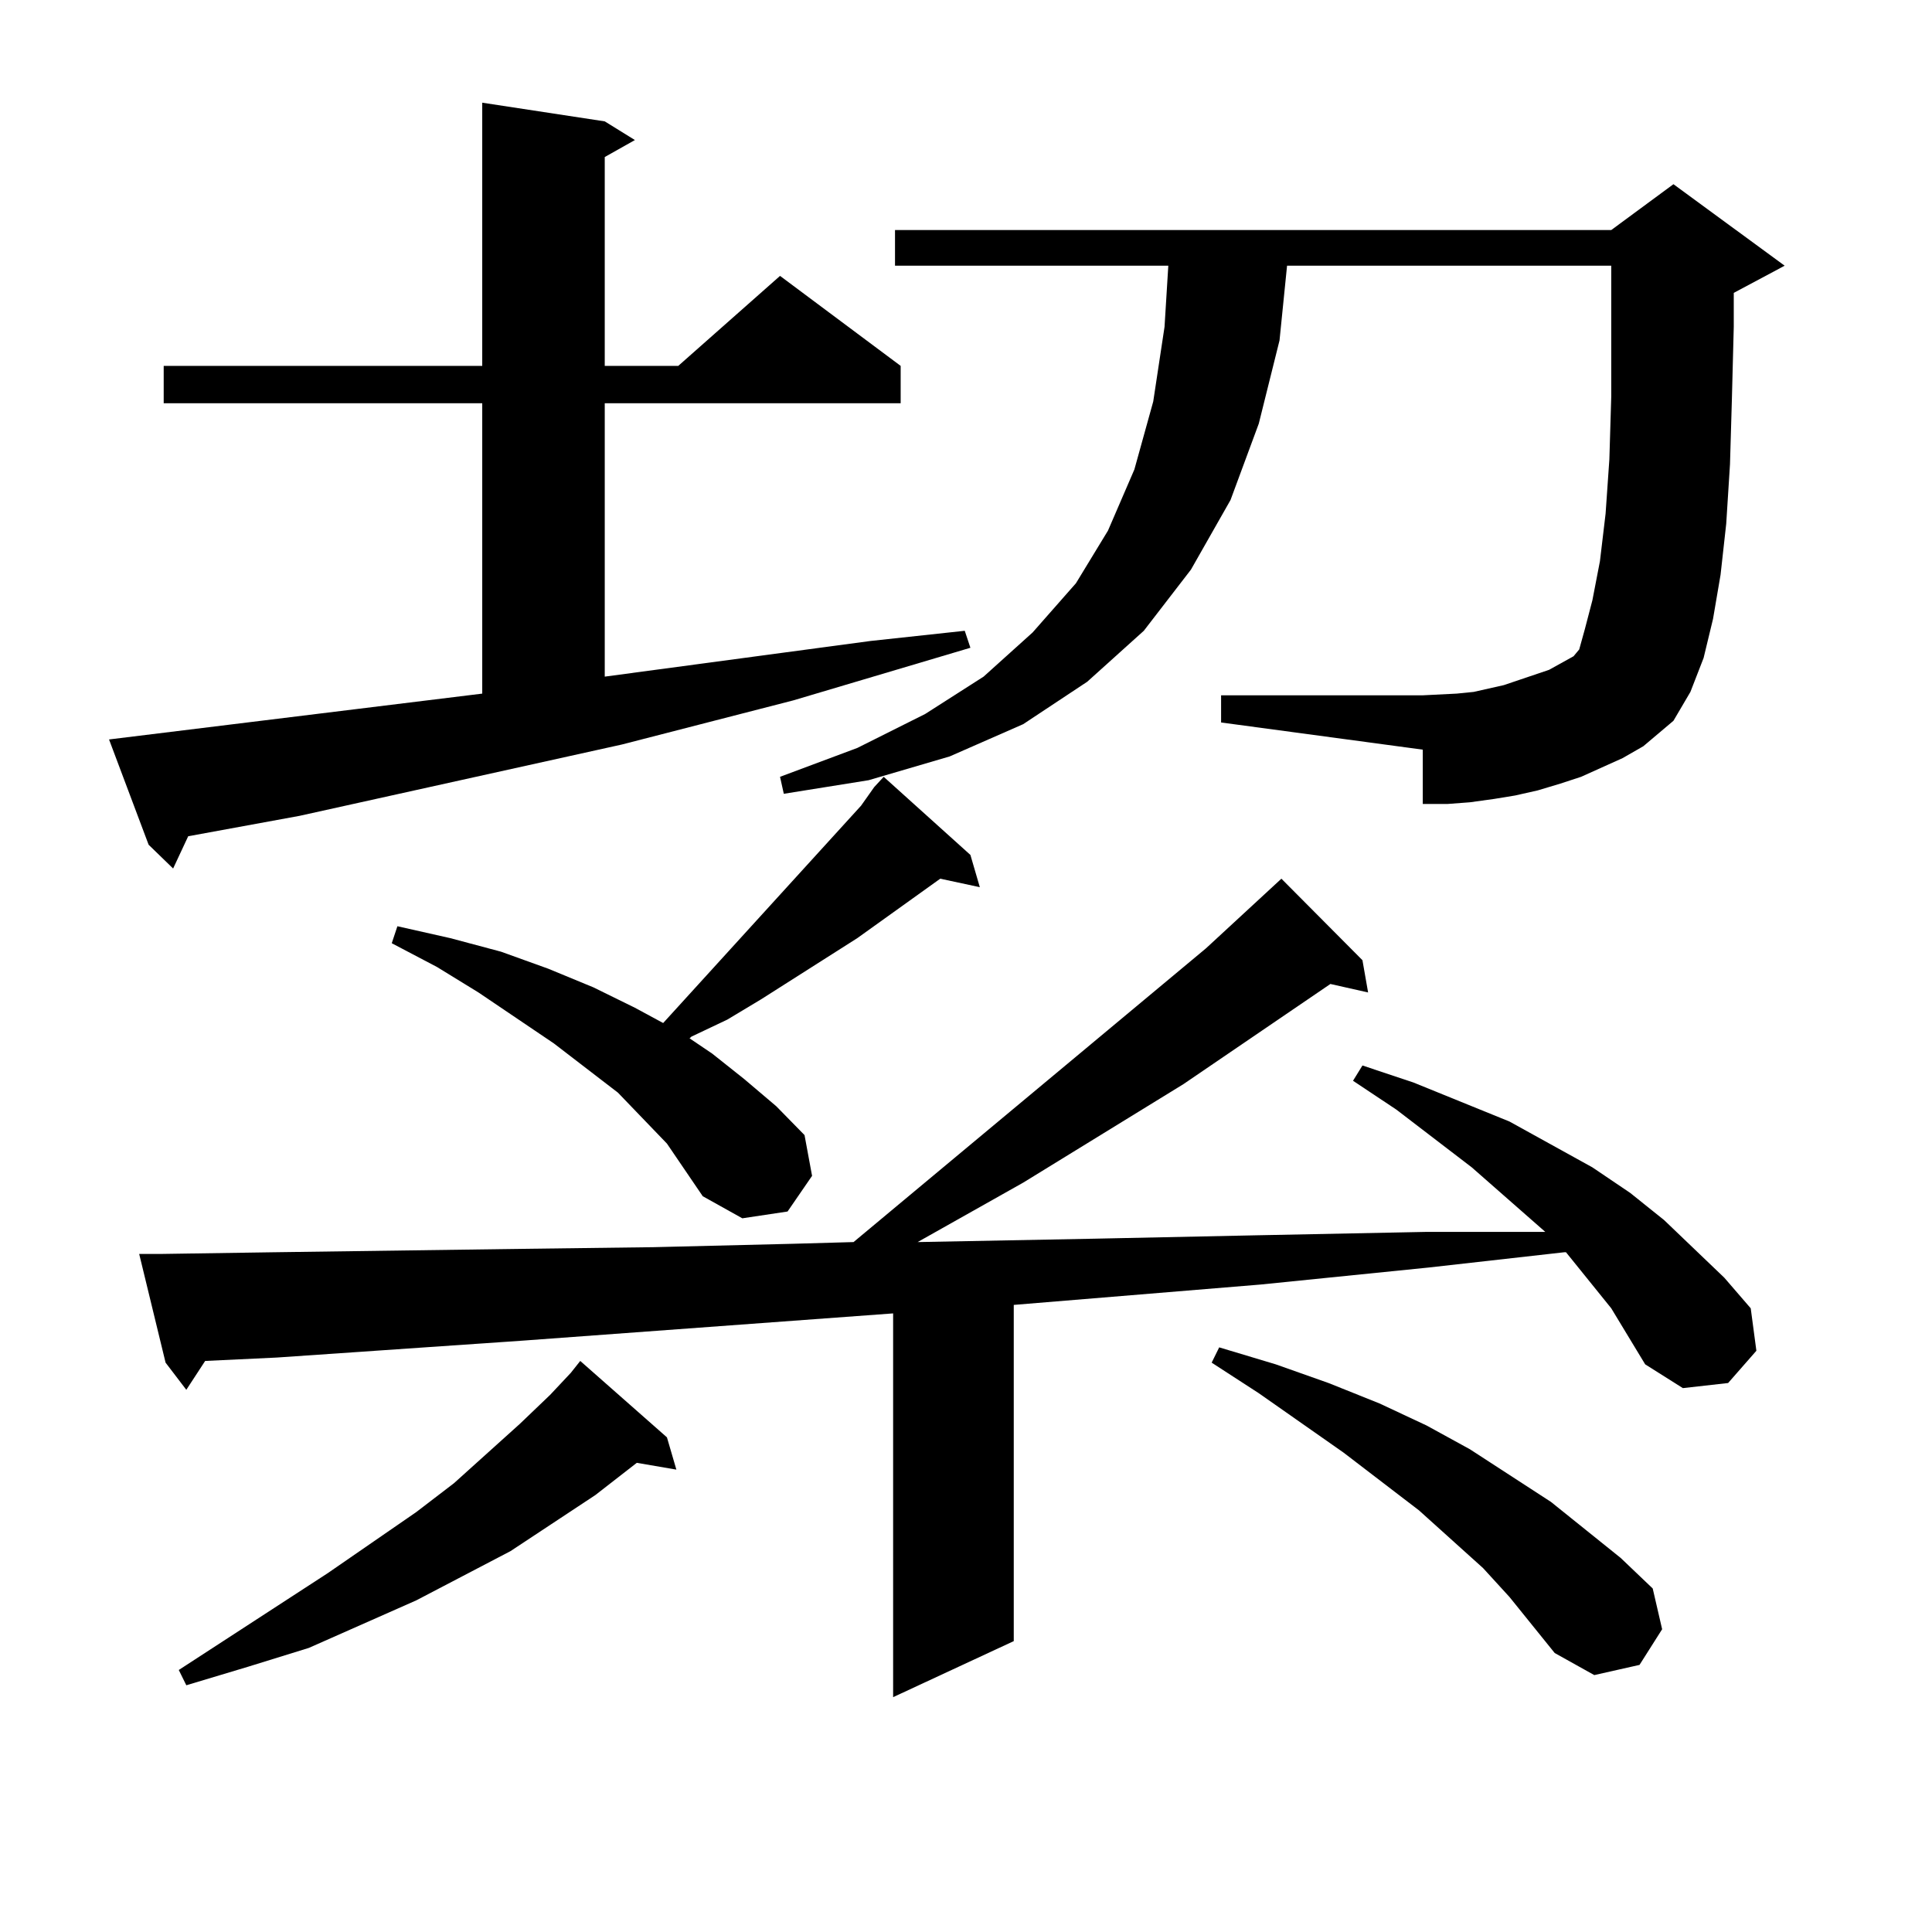 <?xml version="1.0" encoding="utf-8"?>
<!-- Generator: Adobe Illustrator 16.0.0, SVG Export Plug-In . SVG Version: 6.00 Build 0)  -->
<!DOCTYPE svg PUBLIC "-//W3C//DTD SVG 1.1//EN" "http://www.w3.org/Graphics/SVG/1.1/DTD/svg11.dtd">
<svg version="1.1" id="图层_1" xmlns="http://www.w3.org/2000/svg" xmlns:xlink="http://www.w3.org/1999/xlink" x="0px" y="0px"
	 width="1000px" height="1000px" viewBox="0 0 1000 1000" enable-background="new 0 0 1000 1000" xml:space="preserve">
<path d="M185.215,366.922l64.389-7.91V208.719H84.729v-19.336h164.874V53.152l63.413,9.668l15.609,9.668l-15.609,8.789v108.105
	h38.048l52.682-46.582l62.438,46.582v19.336H313.017v141.504l91.705-12.305l45.853-6.152l48.779-5.273l2.927,8.789l-91.705,27.246
	l-88.778,22.852l-166.825,36.914l-57.56,10.547l-7.805,16.699l-12.683-12.305l-20.487-54.492L185.215,366.922z M833.979,677.176
	l-23.414-29.004h-0.976l-70.242,7.91l-86.827,8.789l-127.802,10.547v174.023l-62.438,29.004V679.813l-191.215,14.063l-127.802,8.789
	l-37.072,1.758l-9.756,14.941l-10.731-14.063l-13.658-56.25h10.731l58.535-0.879l127.802-1.758l69.267-0.879l72.193-1.758
	l31.219-0.879l182.435-152.051l39.023-36.035L705.202,497l2.927,16.699l-19.512-4.395l-76.096,51.855l-82.925,50.977l-54.633,30.762
	l91.705-1.758l83.9-1.758l87.803-1.758h61.462l-38.048-33.398l-39.023-29.883l-22.438-14.941l4.878-7.91l26.341,8.789l49.755,20.215
	l42.926,23.73l19.512,13.184l17.561,14.063l31.219,29.883l13.658,15.82l2.927,21.973l-14.634,16.699l-23.414,2.637L851.54,706.18
	L833.979,677.176z M345.211,743.973l4.878,16.699l-20.487-3.516l-21.463,16.699l-43.901,29.004l-48.779,25.488l-55.608,24.609
	l-31.219,9.668l-32.194,9.668l-3.902-7.91l77.071-50.098l45.853-31.641l19.512-14.941l34.146-30.762L284.725,722l10.731-11.426
	l4.878-6.152L345.211,743.973z M452.525,407.352l4.878-5.273l44.877,40.43l4.878,16.699l-20.487-4.395l-42.926,30.762
	l-49.755,31.641l-17.561,10.547l-18.536,8.789l-0.976,0.879l11.707,7.91l16.585,13.184l16.585,14.063l14.634,14.941l3.902,21.094
	l-12.683,18.457l-23.414,3.516l-20.487-11.426l-18.536-27.246l-12.683-13.184l-12.683-13.184l-33.17-25.488l-39.023-26.367
	l-21.463-13.184l-23.414-12.305l2.927-8.789l27.316,6.152l26.341,7.031l24.39,8.789l23.414,9.668l21.463,10.547l14.634,7.91
	l102.437-112.5L452.525,407.352z M839.833,392.41l-21.463,9.668l-10.731,3.516l-11.707,3.516l-11.707,2.637l-10.731,1.758
	l-12.683,1.758l-11.707,0.879h-12.683v-28.125l-104.388-14.063v-14.063h104.388l17.561-0.879l8.78-0.879l7.805-1.758l7.805-1.758
	l7.805-2.637l15.609-5.273l12.683-7.031l2.927-3.516l2.927-10.547l3.902-14.941l3.902-20.215l2.927-24.609l1.951-28.125l0.976-32.52
	v-36.035v-31.641H666.179l-3.902,38.672l-10.731,43.066l-14.634,39.551l-20.487,36.035l-24.39,31.641l-29.268,26.367l-33.17,21.973
	l-38.048,16.699l-41.95,12.305l-43.901,7.031l-1.951-8.789l39.999-14.941l35.121-17.578l30.243-19.336l25.365-22.852l22.438-25.488
	l16.585-27.246l13.658-31.641l9.756-35.156l5.854-38.672l1.951-31.641h-141.46V119.07h370.723l32.194-23.73l57.56,42.188
	l-26.341,14.063v17.578l-0.976,37.793l-0.976,33.398l-1.951,30.762l-2.927,26.367l-3.902,22.852l-4.878,20.215l-6.829,17.578
	l-8.78,14.941l-15.609,13.184L839.833,392.41z M781.298,826.59l-13.658-14.941l-33.17-29.883l-39.023-29.883l-43.901-30.762
	l-24.39-15.82l3.902-7.91l29.268,8.789l27.316,9.668l26.341,10.547l24.39,11.426l22.438,12.305l41.95,27.246l36.097,29.004
	l16.585,15.82l4.878,21.094l-11.707,18.457l-23.414,5.273l-20.487-11.426L781.298,826.59z"/>
</svg>
